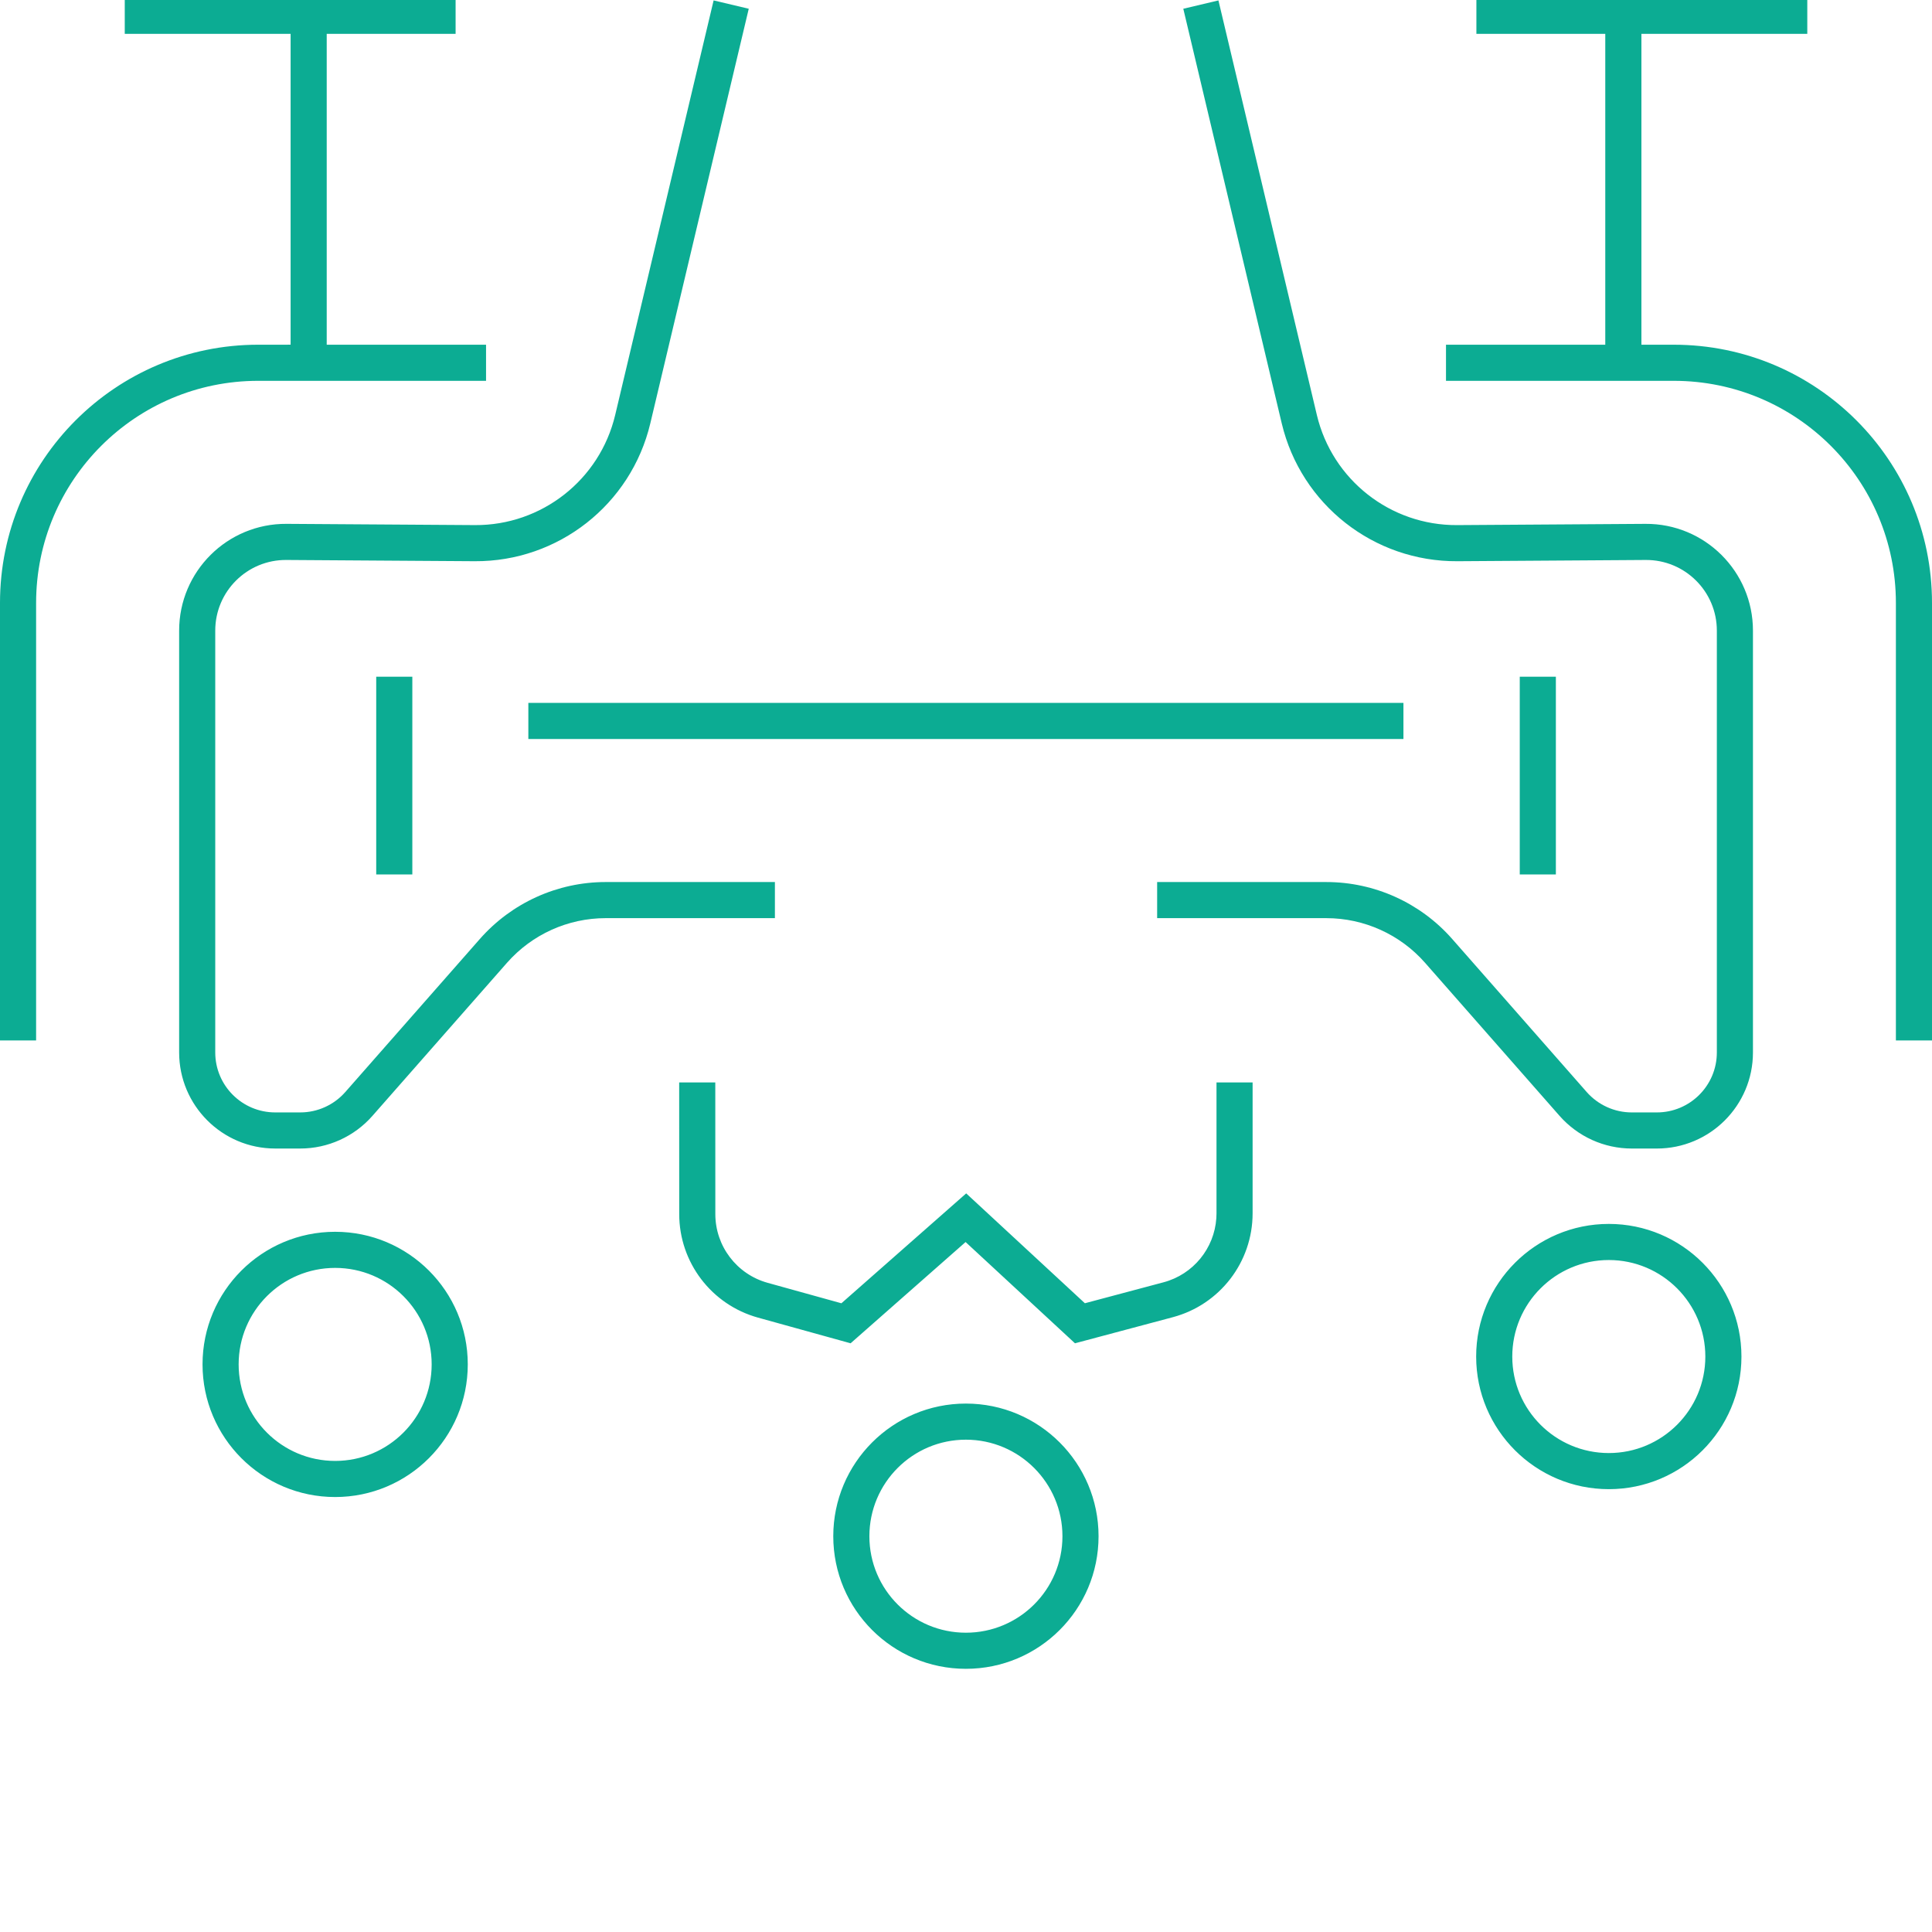 <svg xmlns="http://www.w3.org/2000/svg" width="512" height="512" viewBox="0 -15 1024 1024">
<path fill="#0CAC93" d="M511.943 728.923c38.821 0 70.315 31.494 70.315 70.315 0 38.815-31.487 70.269-70.315 70.269-38.824 0-70.292-31.451-70.292-70.269 0-38.824 31.474-70.315 70.292-70.315zM511.943 748.063c-28.245 0-51.152 22.919-51.152 51.175 0 28.245 22.896 51.129 51.152 51.129 28.262 0 51.175-22.889 51.175-51.129 0-28.25-22.925-51.175-51.175-51.175zM177.639 637.874c38.824 0 70.292 31.451 70.292 70.269 0 38.824-31.474 70.315-70.292 70.315s-70.292-31.491-70.292-70.315c0-38.818 31.468-70.269 70.292-70.269zM852.71 633.702c38.802 0 70.292 31.498 70.292 70.315 0 38.81-31.484 70.269-70.292 70.269-38.828 0-70.315-31.454-70.315-70.269 0-38.821 31.494-70.315 70.315-70.315zM177.639 657.014c-28.255 0-51.152 22.884-51.152 51.129 0 28.255 22.907 51.175 51.152 51.175s51.152-22.919 51.152-51.175c0-28.245-22.896-51.129-51.152-51.129zM852.71 652.842c-28.25 0-51.175 22.925-51.175 51.175 0 28.24 22.913 51.129 51.175 51.129 28.241 0 51.152-22.893 51.152-51.129 0-28.248-22.921-51.175-51.152-51.175zM663.908 558.712v69.384c0 25.814-17.357 48.407-42.29 55.047l-51.858 13.829-57.981-53.665-60.94 53.665-49.069-13.601c-24.682-6.831-41.768-29.284-41.768-54.882l-0.023-69.775 19.14-0.006 0.023 69.777c0 16.995 11.344 31.902 27.737 36.44l39.082 10.838 66.143-58.245 62.91 58.231 41.677-11.102c15.726-4.188 26.914-17.936 27.993-33.997l0.086-2.554v-69.384h19.14zM645.793-14.781l52.17 219.738c8.187 34.394 38.998 58.583 74.363 58.361l99.777-0.662c31.399-0.226 56.998 25.184 56.998 56.58v223.594c0 28.115-22.812 50.918-50.945 50.918h-13.272c-14.649 0-28.571-6.301-38.272-17.304l-71.31-81.145c-13.215-15.030-32.3-23.658-52.32-23.658h-89.673v-19.14h89.673c25.521 0 49.845 10.996 66.696 30.161l71.302 81.134c6.062 6.875 14.757 10.811 23.905 10.811h13.272c17.565 0 31.805-14.235 31.805-31.778v-223.594c0-20.771-16.945-37.59-37.725-37.44l-99.786 0.662c-44.277 0.277-82.856-30.010-93.108-73.074l-52.172-219.743 18.623-4.421zM378.23-14.781l18.623 4.421-52.172 219.743c-10.221 43.043-48.833 73.351-93.088 73.073l-99.811-0.662c-20.769-0.149-37.696 16.664-37.696 37.44v223.594c0 17.54 14.239 31.778 31.782 31.778h13.295c9.114 0 17.822-3.944 23.849-10.8l71.34-81.153c16.882-19.171 41.163-30.154 66.69-30.154h89.673v19.14h-89.673c-20.026 0-39.074 8.616-52.319 23.658l-71.335 81.146c-9.659 10.988-23.604 17.302-38.225 17.302h-13.295c-28.115 0-50.922-22.807-50.922-50.918v-223.594c0-31.399 25.579-56.806 56.968-56.58l99.802 0.662c35.341 0.222 66.181-23.985 74.342-58.355l52.172-219.743zM957.902-16.194v19.14l-87.924-0.004v164.754l17.162 0.010c75.605 0 136.86 61.262 136.86 136.862v231.885h-19.14v-231.885c0-65.030-52.685-117.721-117.72-117.721h-120.734v-19.14l84.422-0.010v-164.754l-68.308 0.004v-19.14h175.381zM241.478-16.194v19.14l-68.312-0.004v164.754l84.45 0.010v19.14h-120.757c-65.005 0-117.72 52.708-117.72 117.721v231.885h-19.14v-231.885c0-75.585 61.285-136.862 136.86-136.862l17.171-0.010v-164.754l-87.911 0.004v-19.14h175.358zM824.641 343.671v104.809h-19.14v-104.809h19.14zM218.544 343.671v104.809h-19.14v-104.809h19.14zM743.851 357.551v19.14h-463.817v-19.14h463.817z" />
</svg>